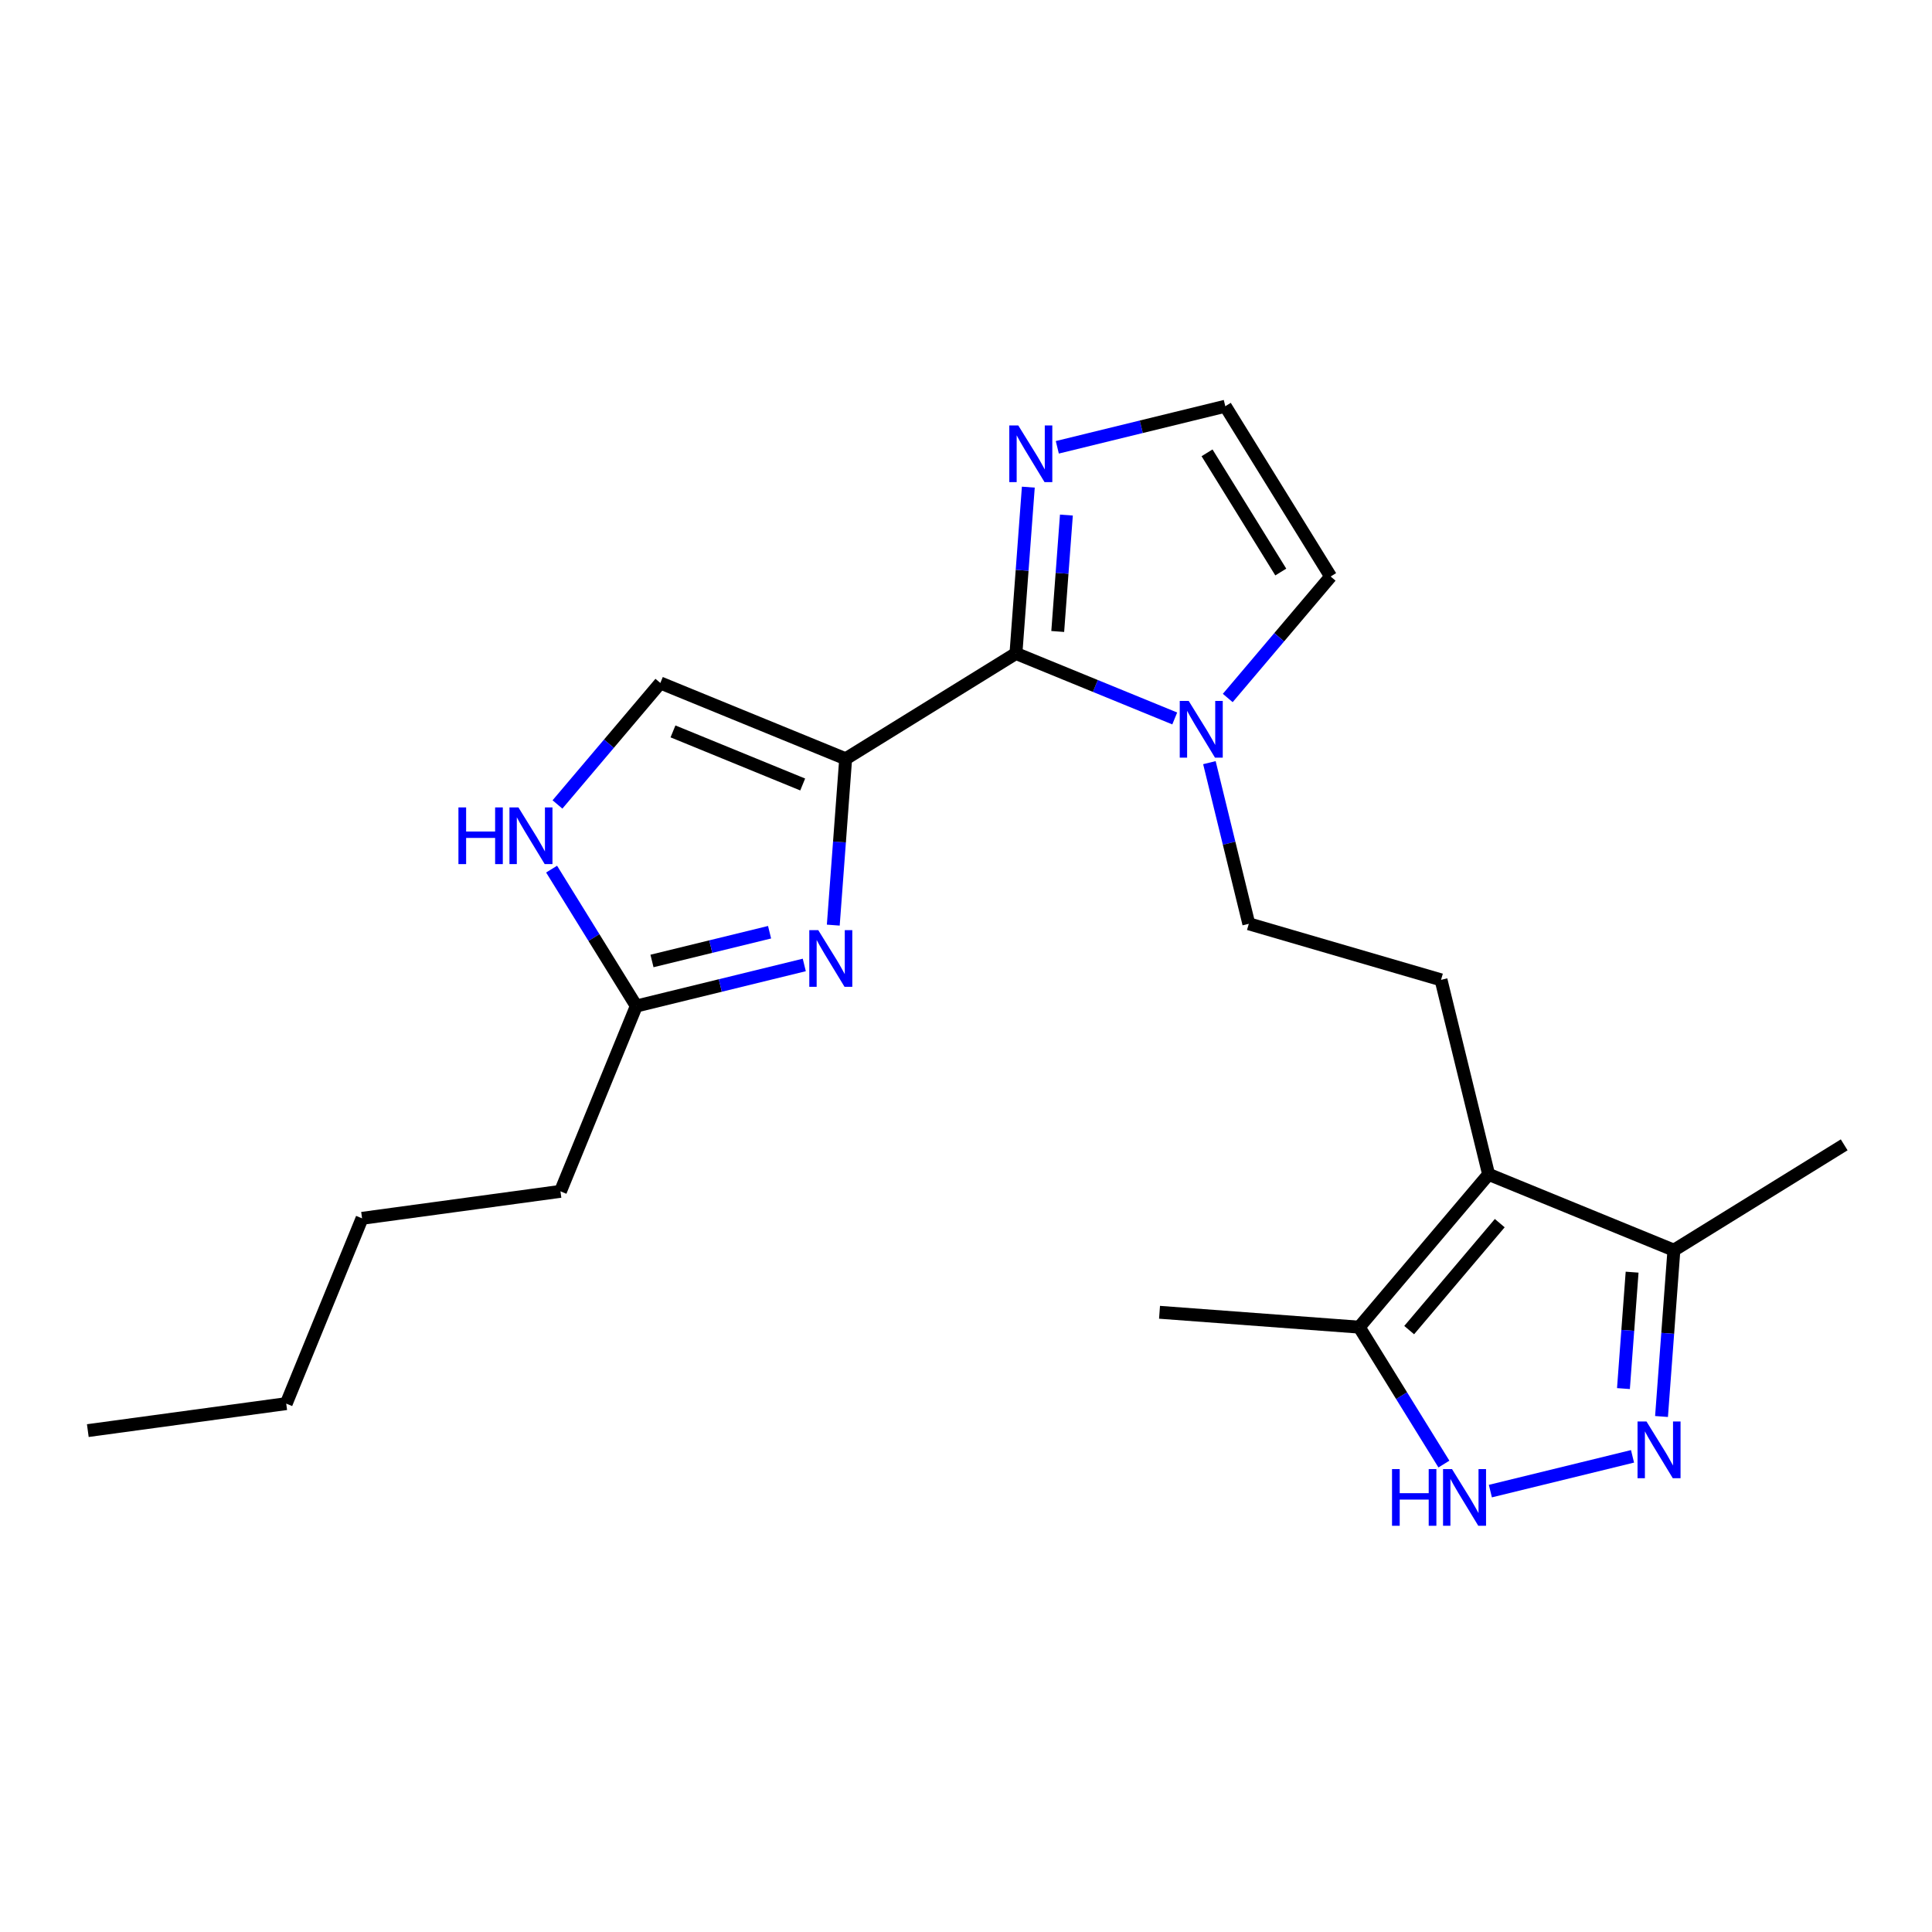 <?xml version='1.0' encoding='iso-8859-1'?>
<svg version='1.1' baseProfile='full'
              xmlns='http://www.w3.org/2000/svg'
                      xmlns:rdkit='http://www.rdkit.org/xml'
                      xmlns:xlink='http://www.w3.org/1999/xlink'
                  xml:space='preserve'
width='300px' height='300px' viewBox='0 0 300 300'>
<!-- END OF HEADER -->
<rect style='opacity:1.0;fill:#FFFFFF;stroke:none' width='300' height='300' x='0' y='0'> </rect>
<rect style='opacity:1.0;fill:#FFFFFF;stroke:none' width='300' height='300' x='0' y='0'> </rect>
<path class='bond-0 atom-0 atom-1' d='M 13.636,222.144 L 44.444,217.955' style='fill:none;fill-rule:evenodd;stroke:#000000;stroke-width:2.0px;stroke-linecap:butt;stroke-linejoin:miter;stroke-opacity:1' />
<path class='bond-1 atom-1 atom-2' d='M 44.444,217.955 L 56.221,189.181' style='fill:none;fill-rule:evenodd;stroke:#000000;stroke-width:2.0px;stroke-linecap:butt;stroke-linejoin:miter;stroke-opacity:1' />
<path class='bond-2 atom-2 atom-3' d='M 56.221,189.181 L 87.028,184.992' style='fill:none;fill-rule:evenodd;stroke:#000000;stroke-width:2.0px;stroke-linecap:butt;stroke-linejoin:miter;stroke-opacity:1' />
<path class='bond-3 atom-3 atom-4' d='M 87.028,184.992 L 98.805,156.217' style='fill:none;fill-rule:evenodd;stroke:#000000;stroke-width:2.0px;stroke-linecap:butt;stroke-linejoin:miter;stroke-opacity:1' />
<path class='bond-4 atom-4 atom-5' d='M 98.805,156.217 L 111.847,153.028' style='fill:none;fill-rule:evenodd;stroke:#000000;stroke-width:2.0px;stroke-linecap:butt;stroke-linejoin:miter;stroke-opacity:1' />
<path class='bond-4 atom-4 atom-5' d='M 111.847,153.028 L 124.889,149.838' style='fill:none;fill-rule:evenodd;stroke:#0000FF;stroke-width:2.0px;stroke-linecap:butt;stroke-linejoin:miter;stroke-opacity:1' />
<path class='bond-4 atom-4 atom-5' d='M 101.24,149.22 L 110.37,146.988' style='fill:none;fill-rule:evenodd;stroke:#000000;stroke-width:2.0px;stroke-linecap:butt;stroke-linejoin:miter;stroke-opacity:1' />
<path class='bond-4 atom-4 atom-5' d='M 110.37,146.988 L 119.499,144.755' style='fill:none;fill-rule:evenodd;stroke:#0000FF;stroke-width:2.0px;stroke-linecap:butt;stroke-linejoin:miter;stroke-opacity:1' />
<path class='bond-22 atom-22 atom-4' d='M 85.652,134.957 L 92.228,145.587' style='fill:none;fill-rule:evenodd;stroke:#0000FF;stroke-width:2.0px;stroke-linecap:butt;stroke-linejoin:miter;stroke-opacity:1' />
<path class='bond-22 atom-22 atom-4' d='M 92.228,145.587 L 98.805,156.217' style='fill:none;fill-rule:evenodd;stroke:#000000;stroke-width:2.0px;stroke-linecap:butt;stroke-linejoin:miter;stroke-opacity:1' />
<path class='bond-5 atom-5 atom-6' d='M 129.391,143.652 L 130.353,130.739' style='fill:none;fill-rule:evenodd;stroke:#0000FF;stroke-width:2.0px;stroke-linecap:butt;stroke-linejoin:miter;stroke-opacity:1' />
<path class='bond-5 atom-5 atom-6' d='M 130.353,130.739 L 131.314,117.826' style='fill:none;fill-rule:evenodd;stroke:#000000;stroke-width:2.0px;stroke-linecap:butt;stroke-linejoin:miter;stroke-opacity:1' />
<path class='bond-6 atom-6 atom-7' d='M 131.314,117.826 L 157.754,101.469' style='fill:none;fill-rule:evenodd;stroke:#000000;stroke-width:2.0px;stroke-linecap:butt;stroke-linejoin:miter;stroke-opacity:1' />
<path class='bond-20 atom-6 atom-21' d='M 131.314,117.826 L 102.539,106.05' style='fill:none;fill-rule:evenodd;stroke:#000000;stroke-width:2.0px;stroke-linecap:butt;stroke-linejoin:miter;stroke-opacity:1' />
<path class='bond-20 atom-6 atom-21' d='M 124.642,121.815 L 104.5,113.571' style='fill:none;fill-rule:evenodd;stroke:#000000;stroke-width:2.0px;stroke-linecap:butt;stroke-linejoin:miter;stroke-opacity:1' />
<path class='bond-7 atom-7 atom-8' d='M 157.754,101.469 L 158.716,88.556' style='fill:none;fill-rule:evenodd;stroke:#000000;stroke-width:2.0px;stroke-linecap:butt;stroke-linejoin:miter;stroke-opacity:1' />
<path class='bond-7 atom-7 atom-8' d='M 158.716,88.556 L 159.677,75.644' style='fill:none;fill-rule:evenodd;stroke:#0000FF;stroke-width:2.0px;stroke-linecap:butt;stroke-linejoin:miter;stroke-opacity:1' />
<path class='bond-7 atom-7 atom-8' d='M 164.244,98.057 L 164.917,89.018' style='fill:none;fill-rule:evenodd;stroke:#000000;stroke-width:2.0px;stroke-linecap:butt;stroke-linejoin:miter;stroke-opacity:1' />
<path class='bond-7 atom-7 atom-8' d='M 164.917,89.018 L 165.59,79.979' style='fill:none;fill-rule:evenodd;stroke:#0000FF;stroke-width:2.0px;stroke-linecap:butt;stroke-linejoin:miter;stroke-opacity:1' />
<path class='bond-23 atom-11 atom-7' d='M 182.412,111.561 L 170.083,106.515' style='fill:none;fill-rule:evenodd;stroke:#0000FF;stroke-width:2.0px;stroke-linecap:butt;stroke-linejoin:miter;stroke-opacity:1' />
<path class='bond-23 atom-11 atom-7' d='M 170.083,106.515 L 157.754,101.469' style='fill:none;fill-rule:evenodd;stroke:#000000;stroke-width:2.0px;stroke-linecap:butt;stroke-linejoin:miter;stroke-opacity:1' />
<path class='bond-8 atom-8 atom-9' d='M 164.179,69.457 L 177.221,66.268' style='fill:none;fill-rule:evenodd;stroke:#0000FF;stroke-width:2.0px;stroke-linecap:butt;stroke-linejoin:miter;stroke-opacity:1' />
<path class='bond-8 atom-8 atom-9' d='M 177.221,66.268 L 190.264,63.078' style='fill:none;fill-rule:evenodd;stroke:#000000;stroke-width:2.0px;stroke-linecap:butt;stroke-linejoin:miter;stroke-opacity:1' />
<path class='bond-9 atom-9 atom-10' d='M 190.264,63.078 L 206.621,89.519' style='fill:none;fill-rule:evenodd;stroke:#000000;stroke-width:2.0px;stroke-linecap:butt;stroke-linejoin:miter;stroke-opacity:1' />
<path class='bond-9 atom-9 atom-10' d='M 187.429,70.316 L 198.879,88.824' style='fill:none;fill-rule:evenodd;stroke:#000000;stroke-width:2.0px;stroke-linecap:butt;stroke-linejoin:miter;stroke-opacity:1' />
<path class='bond-10 atom-10 atom-11' d='M 206.621,89.519 L 198.633,98.951' style='fill:none;fill-rule:evenodd;stroke:#000000;stroke-width:2.0px;stroke-linecap:butt;stroke-linejoin:miter;stroke-opacity:1' />
<path class='bond-10 atom-10 atom-11' d='M 198.633,98.951 L 190.645,108.384' style='fill:none;fill-rule:evenodd;stroke:#0000FF;stroke-width:2.0px;stroke-linecap:butt;stroke-linejoin:miter;stroke-opacity:1' />
<path class='bond-11 atom-11 atom-12' d='M 187.796,118.425 L 190.855,130.936' style='fill:none;fill-rule:evenodd;stroke:#0000FF;stroke-width:2.0px;stroke-linecap:butt;stroke-linejoin:miter;stroke-opacity:1' />
<path class='bond-11 atom-11 atom-12' d='M 190.855,130.936 L 193.915,143.447' style='fill:none;fill-rule:evenodd;stroke:#000000;stroke-width:2.0px;stroke-linecap:butt;stroke-linejoin:miter;stroke-opacity:1' />
<path class='bond-12 atom-12 atom-13' d='M 193.915,143.447 L 223.763,152.151' style='fill:none;fill-rule:evenodd;stroke:#000000;stroke-width:2.0px;stroke-linecap:butt;stroke-linejoin:miter;stroke-opacity:1' />
<path class='bond-13 atom-13 atom-14' d='M 223.763,152.151 L 231.149,182.352' style='fill:none;fill-rule:evenodd;stroke:#000000;stroke-width:2.0px;stroke-linecap:butt;stroke-linejoin:miter;stroke-opacity:1' />
<path class='bond-14 atom-14 atom-15' d='M 231.149,182.352 L 259.923,194.128' style='fill:none;fill-rule:evenodd;stroke:#000000;stroke-width:2.0px;stroke-linecap:butt;stroke-linejoin:miter;stroke-opacity:1' />
<path class='bond-24 atom-19 atom-14' d='M 211.057,206.079 L 231.149,182.352' style='fill:none;fill-rule:evenodd;stroke:#000000;stroke-width:2.0px;stroke-linecap:butt;stroke-linejoin:miter;stroke-opacity:1' />
<path class='bond-24 atom-19 atom-14' d='M 218.816,206.538 L 232.88,189.929' style='fill:none;fill-rule:evenodd;stroke:#000000;stroke-width:2.0px;stroke-linecap:butt;stroke-linejoin:miter;stroke-opacity:1' />
<path class='bond-15 atom-15 atom-16' d='M 259.923,194.128 L 286.364,177.771' style='fill:none;fill-rule:evenodd;stroke:#000000;stroke-width:2.0px;stroke-linecap:butt;stroke-linejoin:miter;stroke-opacity:1' />
<path class='bond-16 atom-15 atom-17' d='M 259.923,194.128 L 258.962,207.041' style='fill:none;fill-rule:evenodd;stroke:#000000;stroke-width:2.0px;stroke-linecap:butt;stroke-linejoin:miter;stroke-opacity:1' />
<path class='bond-16 atom-15 atom-17' d='M 258.962,207.041 L 258,219.954' style='fill:none;fill-rule:evenodd;stroke:#0000FF;stroke-width:2.0px;stroke-linecap:butt;stroke-linejoin:miter;stroke-opacity:1' />
<path class='bond-16 atom-15 atom-17' d='M 253.434,197.541 L 252.761,206.579' style='fill:none;fill-rule:evenodd;stroke:#000000;stroke-width:2.0px;stroke-linecap:butt;stroke-linejoin:miter;stroke-opacity:1' />
<path class='bond-16 atom-15 atom-17' d='M 252.761,206.579 L 252.088,215.618' style='fill:none;fill-rule:evenodd;stroke:#0000FF;stroke-width:2.0px;stroke-linecap:butt;stroke-linejoin:miter;stroke-opacity:1' />
<path class='bond-17 atom-17 atom-18' d='M 253.498,226.14 L 231.424,231.539' style='fill:none;fill-rule:evenodd;stroke:#0000FF;stroke-width:2.0px;stroke-linecap:butt;stroke-linejoin:miter;stroke-opacity:1' />
<path class='bond-18 atom-18 atom-19' d='M 224.209,227.34 L 217.633,216.709' style='fill:none;fill-rule:evenodd;stroke:#0000FF;stroke-width:2.0px;stroke-linecap:butt;stroke-linejoin:miter;stroke-opacity:1' />
<path class='bond-18 atom-18 atom-19' d='M 217.633,216.709 L 211.057,206.079' style='fill:none;fill-rule:evenodd;stroke:#000000;stroke-width:2.0px;stroke-linecap:butt;stroke-linejoin:miter;stroke-opacity:1' />
<path class='bond-19 atom-19 atom-20' d='M 211.057,206.079 L 180.051,203.771' style='fill:none;fill-rule:evenodd;stroke:#000000;stroke-width:2.0px;stroke-linecap:butt;stroke-linejoin:miter;stroke-opacity:1' />
<path class='bond-21 atom-21 atom-22' d='M 102.539,106.05 L 94.552,115.483' style='fill:none;fill-rule:evenodd;stroke:#000000;stroke-width:2.0px;stroke-linecap:butt;stroke-linejoin:miter;stroke-opacity:1' />
<path class='bond-21 atom-21 atom-22' d='M 94.552,115.483 L 86.564,124.916' style='fill:none;fill-rule:evenodd;stroke:#0000FF;stroke-width:2.0px;stroke-linecap:butt;stroke-linejoin:miter;stroke-opacity:1' />
<path  class='atom-5' d='M 127.059 144.429
L 129.945 149.093
Q 130.231 149.553, 130.691 150.386
Q 131.151 151.219, 131.176 151.269
L 131.176 144.429
L 132.345 144.429
L 132.345 153.234
L 131.138 153.234
L 128.042 148.135
Q 127.681 147.538, 127.296 146.854
Q 126.923 146.17, 126.811 145.959
L 126.811 153.234
L 125.666 153.234
L 125.666 144.429
L 127.059 144.429
' fill='#0000FF'/>
<path  class='atom-8' d='M 158.116 66.061
L 161.002 70.725
Q 161.288 71.185, 161.748 72.018
Q 162.208 72.852, 162.233 72.901
L 162.233 66.061
L 163.402 66.061
L 163.402 74.866
L 162.195 74.866
L 159.099 69.767
Q 158.738 69.171, 158.353 68.487
Q 157.98 67.802, 157.868 67.591
L 157.868 74.866
L 156.723 74.866
L 156.723 66.061
L 158.116 66.061
' fill='#0000FF'/>
<path  class='atom-11' d='M 184.583 108.843
L 187.468 113.507
Q 187.754 113.967, 188.214 114.8
Q 188.674 115.633, 188.699 115.683
L 188.699 108.843
L 189.868 108.843
L 189.868 117.648
L 188.662 117.648
L 185.565 112.549
Q 185.204 111.952, 184.819 111.268
Q 184.446 110.584, 184.334 110.373
L 184.334 117.648
L 183.19 117.648
L 183.19 108.843
L 184.583 108.843
' fill='#0000FF'/>
<path  class='atom-17' d='M 255.669 220.731
L 258.554 225.395
Q 258.84 225.855, 259.3 226.688
Q 259.76 227.521, 259.785 227.571
L 259.785 220.731
L 260.954 220.731
L 260.954 229.536
L 259.748 229.536
L 256.651 224.437
Q 256.29 223.84, 255.905 223.156
Q 255.532 222.472, 255.42 222.261
L 255.42 229.536
L 254.276 229.536
L 254.276 220.731
L 255.669 220.731
' fill='#0000FF'/>
<path  class='atom-18' d='M 216.153 228.117
L 217.346 228.117
L 217.346 231.86
L 221.848 231.86
L 221.848 228.117
L 223.042 228.117
L 223.042 236.922
L 221.848 236.922
L 221.848 232.855
L 217.346 232.855
L 217.346 236.922
L 216.153 236.922
L 216.153 228.117
' fill='#0000FF'/>
<path  class='atom-18' d='M 225.467 228.117
L 228.353 232.781
Q 228.639 233.241, 229.099 234.074
Q 229.559 234.907, 229.584 234.957
L 229.584 228.117
L 230.753 228.117
L 230.753 236.922
L 229.547 236.922
L 226.45 231.823
Q 226.089 231.226, 225.704 230.542
Q 225.331 229.858, 225.219 229.647
L 225.219 236.922
L 224.075 236.922
L 224.075 228.117
L 225.467 228.117
' fill='#0000FF'/>
<path  class='atom-22' d='M 71.186 125.374
L 72.38 125.374
L 72.38 129.118
L 76.882 129.118
L 76.882 125.374
L 78.076 125.374
L 78.076 134.179
L 76.882 134.179
L 76.882 130.113
L 72.38 130.113
L 72.38 134.179
L 71.186 134.179
L 71.186 125.374
' fill='#0000FF'/>
<path  class='atom-22' d='M 80.501 125.374
L 83.386 130.038
Q 83.672 130.498, 84.133 131.331
Q 84.593 132.165, 84.618 132.214
L 84.618 125.374
L 85.787 125.374
L 85.787 134.179
L 84.58 134.179
L 81.484 129.08
Q 81.123 128.483, 80.737 127.799
Q 80.364 127.115, 80.252 126.904
L 80.252 134.179
L 79.108 134.179
L 79.108 125.374
L 80.501 125.374
' fill='#0000FF'/>
</svg>
